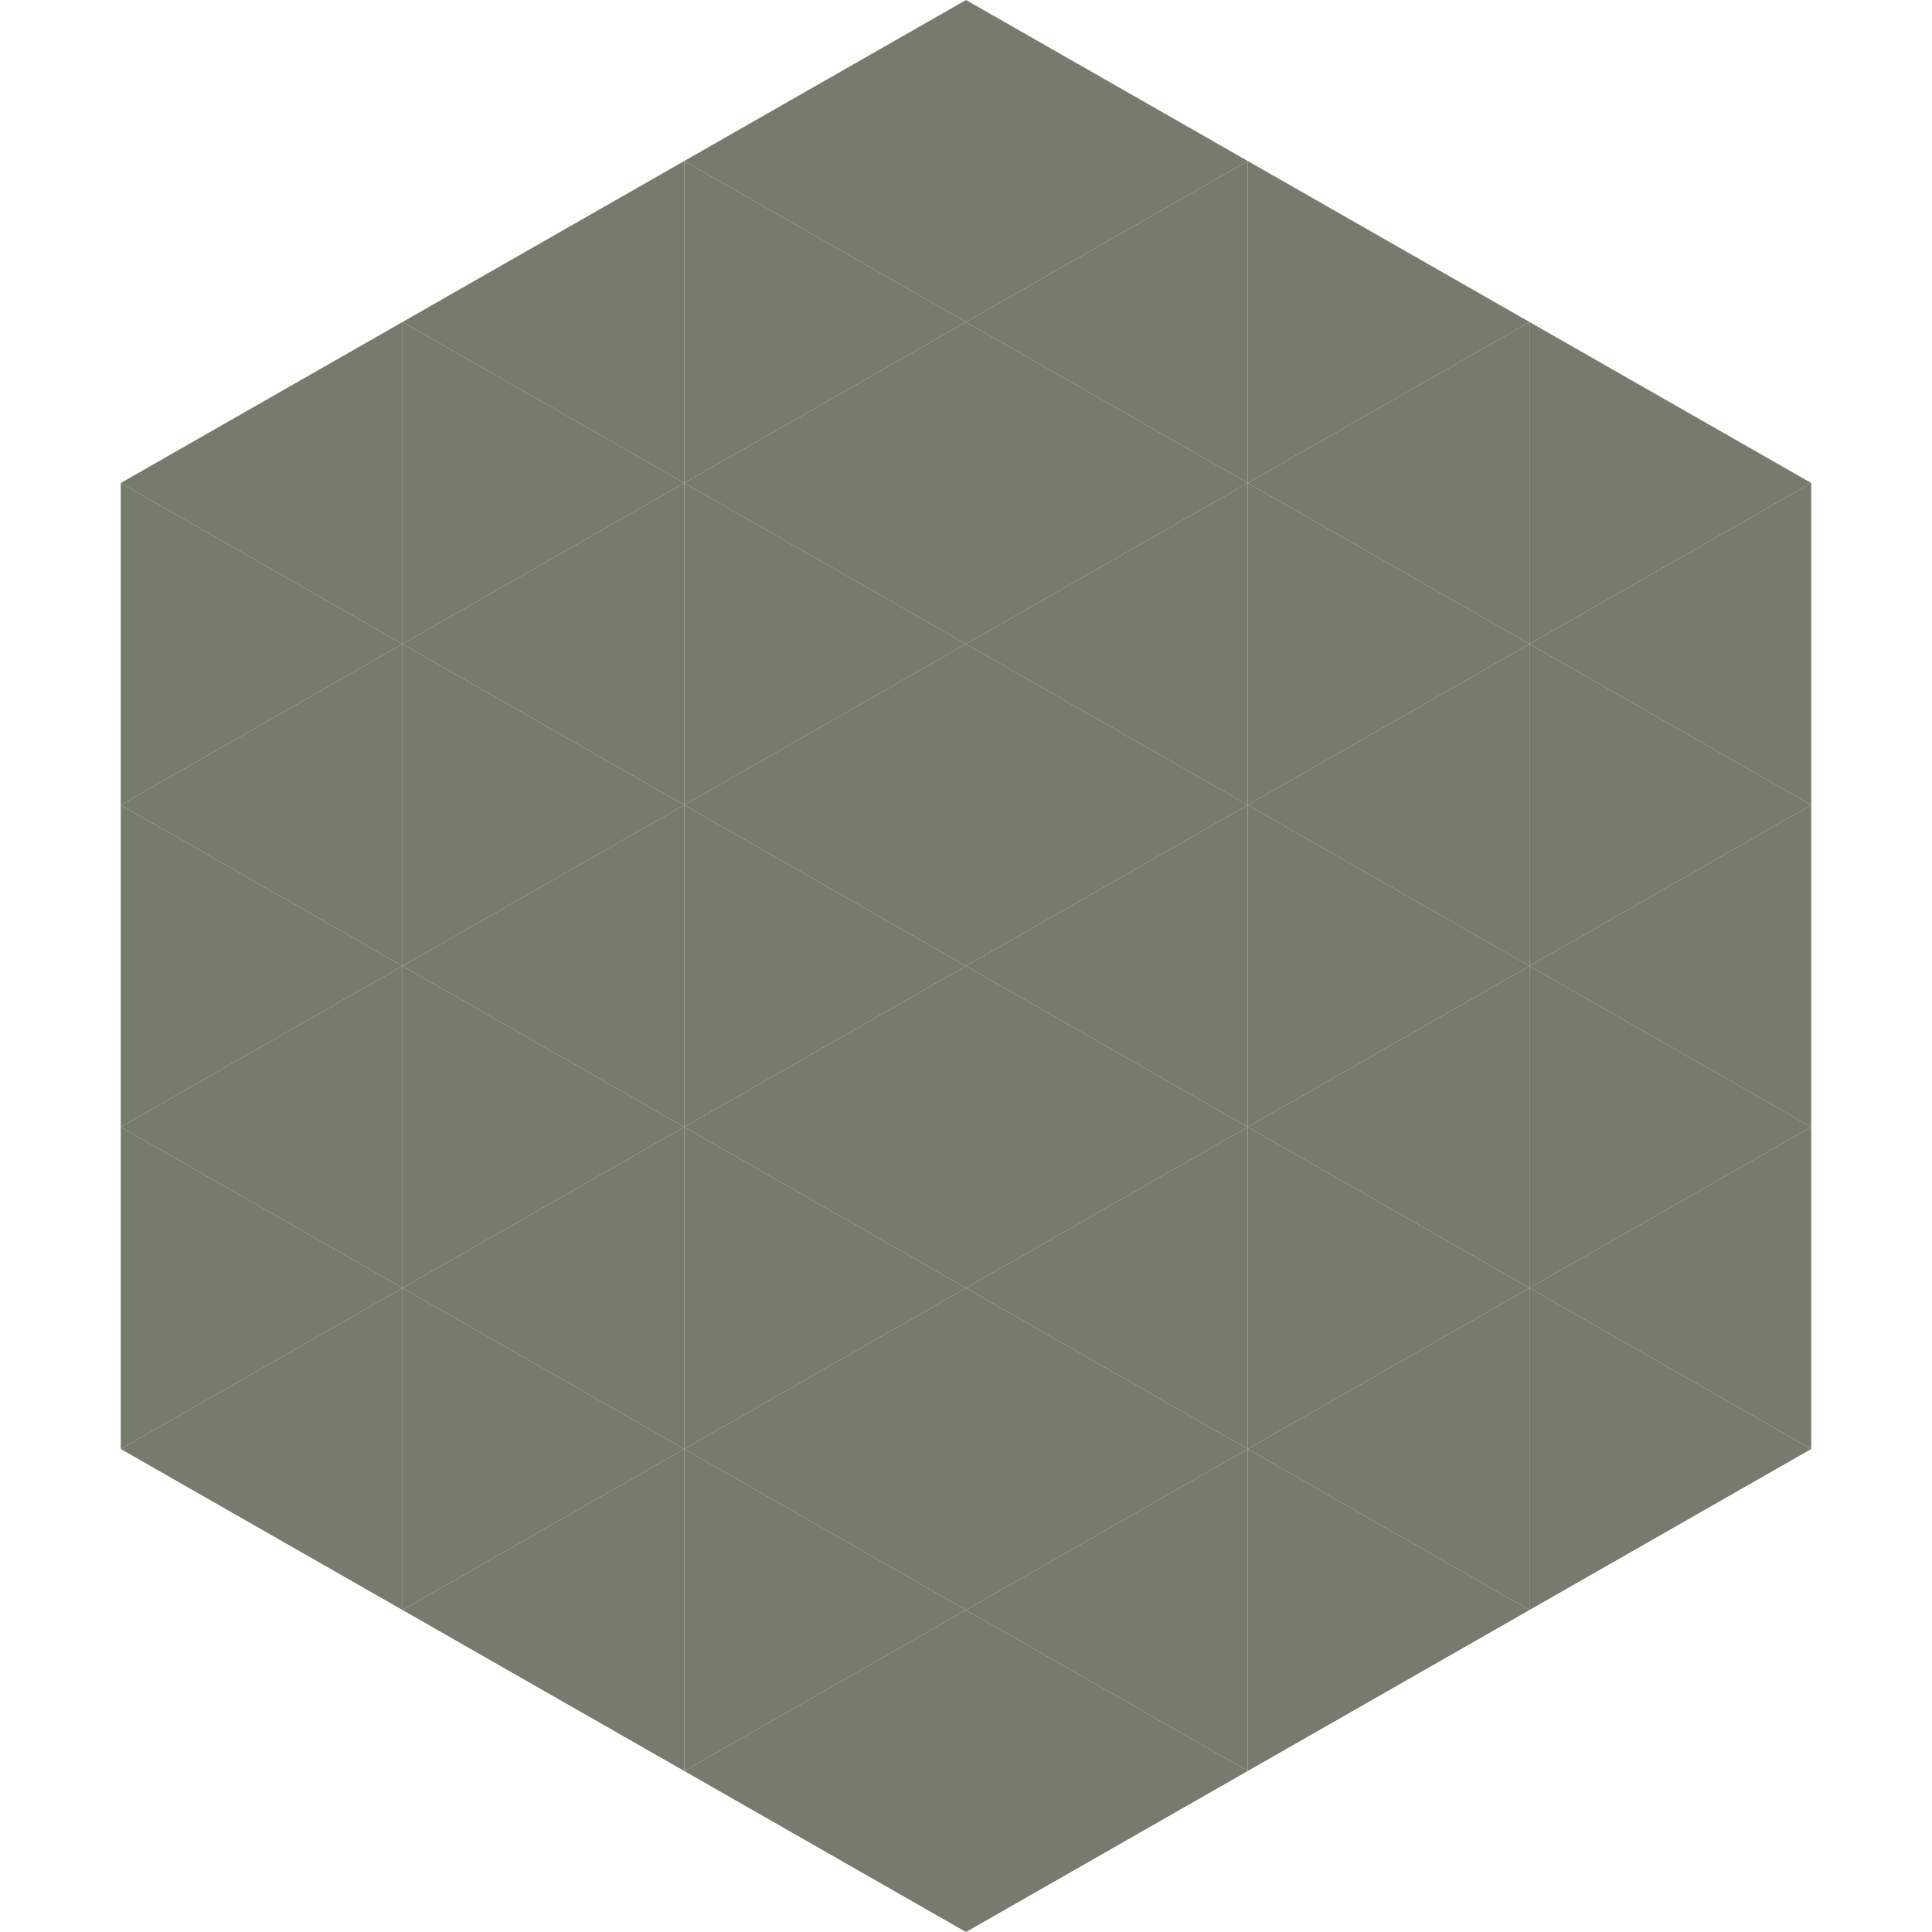 <?xml version="1.0"?>
<!-- Generated by SVGo -->
<svg width="240" height="240"
     xmlns="http://www.w3.org/2000/svg"
     xmlns:xlink="http://www.w3.org/1999/xlink">
<polygon points="50,40 15,60 50,80" style="fill:rgb(117,124,110)" />
<polygon points="190,40 225,60 190,80" style="fill:rgb(117,124,110)" />
<polygon points="15,60 50,80 15,100" style="fill:rgb(117,124,110)" />
<polygon points="225,60 190,80 225,100" style="fill:rgb(117,124,110)" />
<polygon points="50,80 15,100 50,120" style="fill:rgb(117,124,110)" />
<polygon points="190,80 225,100 190,120" style="fill:rgb(117,124,110)" />
<polygon points="15,100 50,120 15,140" style="fill:rgb(117,124,110)" />
<polygon points="225,100 190,120 225,140" style="fill:rgb(117,124,110)" />
<polygon points="50,120 15,140 50,160" style="fill:rgb(117,124,110)" />
<polygon points="190,120 225,140 190,160" style="fill:rgb(117,124,110)" />
<polygon points="15,140 50,160 15,180" style="fill:rgb(117,124,110)" />
<polygon points="225,140 190,160 225,180" style="fill:rgb(117,124,110)" />
<polygon points="50,160 15,180 50,200" style="fill:rgb(117,124,110)" />
<polygon points="190,160 225,180 190,200" style="fill:rgb(117,124,110)" />
<polygon points="15,180 50,200 15,220" style="fill:rgb(255,255,255); fill-opacity:0" />
<polygon points="225,180 190,200 225,220" style="fill:rgb(255,255,255); fill-opacity:0" />
<polygon points="50,0 85,20 50,40" style="fill:rgb(255,255,255); fill-opacity:0" />
<polygon points="190,0 155,20 190,40" style="fill:rgb(255,255,255); fill-opacity:0" />
<polygon points="85,20 50,40 85,60" style="fill:rgb(117,124,110)" />
<polygon points="155,20 190,40 155,60" style="fill:rgb(117,124,110)" />
<polygon points="50,40 85,60 50,80" style="fill:rgb(117,124,110)" />
<polygon points="190,40 155,60 190,80" style="fill:rgb(117,124,110)" />
<polygon points="85,60 50,80 85,100" style="fill:rgb(117,124,110)" />
<polygon points="155,60 190,80 155,100" style="fill:rgb(117,124,110)" />
<polygon points="50,80 85,100 50,120" style="fill:rgb(117,124,110)" />
<polygon points="190,80 155,100 190,120" style="fill:rgb(117,124,110)" />
<polygon points="85,100 50,120 85,140" style="fill:rgb(117,124,110)" />
<polygon points="155,100 190,120 155,140" style="fill:rgb(117,124,110)" />
<polygon points="50,120 85,140 50,160" style="fill:rgb(117,124,110)" />
<polygon points="190,120 155,140 190,160" style="fill:rgb(117,124,110)" />
<polygon points="85,140 50,160 85,180" style="fill:rgb(117,124,110)" />
<polygon points="155,140 190,160 155,180" style="fill:rgb(117,124,110)" />
<polygon points="50,160 85,180 50,200" style="fill:rgb(117,124,110)" />
<polygon points="190,160 155,180 190,200" style="fill:rgb(117,124,110)" />
<polygon points="85,180 50,200 85,220" style="fill:rgb(117,124,110)" />
<polygon points="155,180 190,200 155,220" style="fill:rgb(117,124,110)" />
<polygon points="120,0 85,20 120,40" style="fill:rgb(117,124,110)" />
<polygon points="120,0 155,20 120,40" style="fill:rgb(117,124,110)" />
<polygon points="85,20 120,40 85,60" style="fill:rgb(117,124,110)" />
<polygon points="155,20 120,40 155,60" style="fill:rgb(117,124,110)" />
<polygon points="120,40 85,60 120,80" style="fill:rgb(117,124,110)" />
<polygon points="120,40 155,60 120,80" style="fill:rgb(117,124,110)" />
<polygon points="85,60 120,80 85,100" style="fill:rgb(117,124,110)" />
<polygon points="155,60 120,80 155,100" style="fill:rgb(117,124,110)" />
<polygon points="120,80 85,100 120,120" style="fill:rgb(117,124,110)" />
<polygon points="120,80 155,100 120,120" style="fill:rgb(117,124,110)" />
<polygon points="85,100 120,120 85,140" style="fill:rgb(117,124,110)" />
<polygon points="155,100 120,120 155,140" style="fill:rgb(117,124,110)" />
<polygon points="120,120 85,140 120,160" style="fill:rgb(117,124,110)" />
<polygon points="120,120 155,140 120,160" style="fill:rgb(117,124,110)" />
<polygon points="85,140 120,160 85,180" style="fill:rgb(117,124,110)" />
<polygon points="155,140 120,160 155,180" style="fill:rgb(117,124,110)" />
<polygon points="120,160 85,180 120,200" style="fill:rgb(117,124,110)" />
<polygon points="120,160 155,180 120,200" style="fill:rgb(117,124,110)" />
<polygon points="85,180 120,200 85,220" style="fill:rgb(117,124,110)" />
<polygon points="155,180 120,200 155,220" style="fill:rgb(117,124,110)" />
<polygon points="120,200 85,220 120,240" style="fill:rgb(117,124,110)" />
<polygon points="120,200 155,220 120,240" style="fill:rgb(117,124,110)" />
<polygon points="85,220 120,240 85,260" style="fill:rgb(255,255,255); fill-opacity:0" />
<polygon points="155,220 120,240 155,260" style="fill:rgb(255,255,255); fill-opacity:0" />
</svg>
